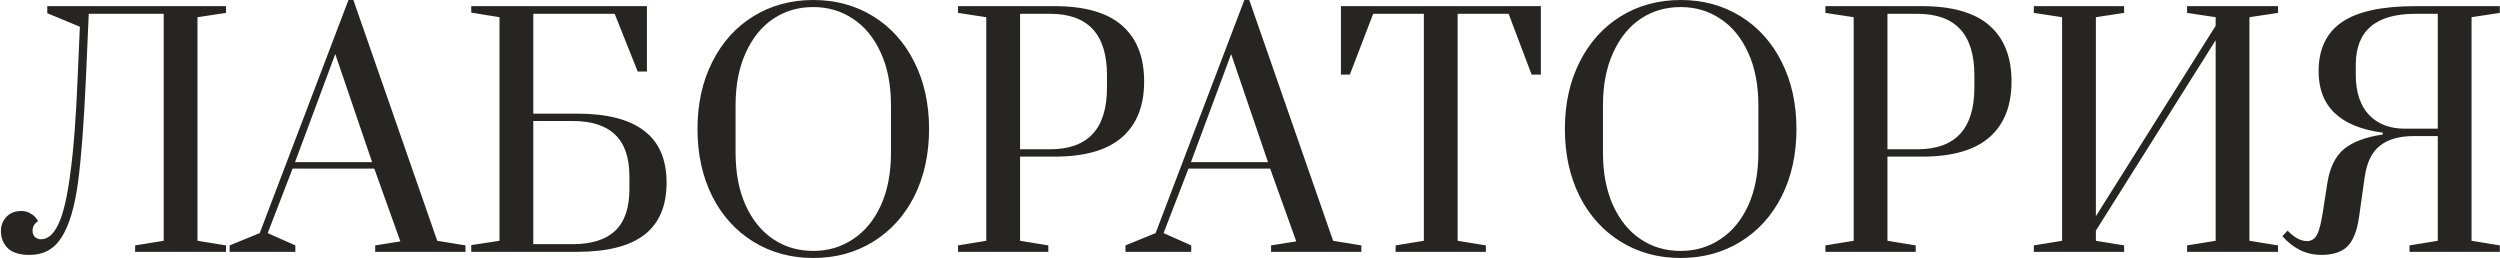 <?xml version="1.0" encoding="UTF-8"?> <svg xmlns="http://www.w3.org/2000/svg" width="814" height="84" viewBox="0 0 814 84" fill="none"><path d="M9.6 83C6.4 83 4.033 82.267 2.5 80.8C1.033 79.267 0.3 77.4 0.3 75.2C0.3 73.467 0.867 71.967 2 70.7C3.2 69.367 4.833 68.7 6.9 68.7C8.1 68.7 9.1 68.967 9.9 69.5C10.767 69.967 11.367 70.467 11.7 71C12.1 71.467 12.333 71.8 12.4 72C11.2 72.8 10.6 73.833 10.6 75.1C10.6 75.9 10.833 76.567 11.3 77.1C11.833 77.633 12.533 77.9 13.4 77.9C15.6 77.9 17.467 76.267 19 73C20.6 69.667 21.9 64.133 22.9 56.4C23.967 48.667 24.767 38.167 25.3 24.9L26 8.7L15.4 4.3V2H73.6V4.2L64.3 5.6V78.4L73.6 79.9V82H44V79.9L53.3 78.4V4.5H28.9L28 25C27.333 39.933 26.467 51.4 25.4 59.4C24.333 67.333 22.567 73.267 20.1 77.2C17.7 81.067 14.2 83 9.6 83ZM74.763 82V79.9L84.562 75.9L113.463 -5.24521e-06H115.063L142.363 78.4L151.563 79.9V82H122.163V79.9L130.362 78.6L121.863 54.9H95.263L87.162 75.9L96.162 79.9V82H74.763ZM96.062 52.8H121.163L109.163 17.6L96.062 52.8ZM153.438 79.8L162.637 78.4V5.6L153.438 4.1V2H210.638V23.3H207.638L200.138 4.5H173.638V37H187.838C197.638 37 204.938 38.867 209.738 42.6C214.604 46.267 217.038 51.9 217.038 59.5C217.038 67.1 214.604 72.767 209.738 76.5C204.938 80.167 197.638 82 187.838 82H153.438V79.8ZM186.438 79.5C192.638 79.5 197.271 78.033 200.338 75.1C203.404 72.167 204.938 67.633 204.938 61.5V57.5C204.938 51.367 203.404 46.833 200.338 43.9C197.271 40.9 192.638 39.4 186.438 39.4H173.638V79.5H186.438ZM264.803 84C257.536 84 251.036 82.233 245.303 78.7C239.57 75.167 235.103 70.233 231.903 63.9C228.703 57.5 227.103 50.2 227.103 42C227.103 33.8 228.703 26.533 231.903 20.2C235.103 13.8 239.57 8.833 245.303 5.3C251.036 1.767 257.536 -5.24521e-06 264.803 -5.24521e-06C272.07 -5.24521e-06 278.57 1.767 284.303 5.3C290.036 8.833 294.503 13.8 297.703 20.2C300.903 26.533 302.503 33.8 302.503 42C302.503 50.2 300.903 57.5 297.703 63.9C294.503 70.233 290.036 75.167 284.303 78.7C278.57 82.233 272.07 84 264.803 84ZM264.803 81.7C269.603 81.7 273.903 80.433 277.703 77.9C281.57 75.367 284.603 71.7 286.803 66.9C289.003 62.033 290.103 56.3 290.103 49.7V34.3C290.103 27.7 289.003 22 286.803 17.2C284.603 12.333 281.57 8.633 277.703 6.1C273.903 3.567 269.603 2.3 264.803 2.3C259.936 2.3 255.603 3.567 251.803 6.1C248.003 8.633 245.003 12.333 242.803 17.2C240.603 22 239.503 27.7 239.503 34.3V49.7C239.503 56.3 240.603 62.033 242.803 66.9C245.003 71.7 248.003 75.367 251.803 77.9C255.603 80.433 259.936 81.7 264.803 81.7ZM311.934 79.9L321.134 78.4V5.6L311.934 4.2V2H343.334C353.2 2 360.534 4.1 365.334 8.3C370.134 12.5 372.534 18.567 372.534 26.5C372.534 34.433 370.134 40.5 365.334 44.7C360.534 48.9 353.2 51 343.334 51H332.134V78.4L341.334 79.9V82H311.934V79.9ZM341.934 48.6C354.267 48.6 360.434 41.9 360.434 28.5V24.5C360.434 11.167 354.267 4.5 341.934 4.5H332.134V48.6H341.934ZM366.462 82V79.9L376.262 75.9L405.162 -5.24521e-06H406.762L434.062 78.4L443.262 79.9V82H413.862V79.9L422.062 78.6L413.562 54.9H386.962L378.862 75.9L387.862 79.9V82H366.462ZM387.762 52.8H412.862L400.862 17.6L387.762 52.8ZM454.405 82V79.9L463.605 78.4V4.5H447.105L439.505 24.3H436.605V2H501.705V24.3H498.705L491.205 4.5H474.605V78.4L483.805 79.9V82H454.405ZM547.225 84C539.958 84 533.458 82.233 527.725 78.7C521.992 75.167 517.525 70.233 514.325 63.9C511.125 57.5 509.525 50.2 509.525 42C509.525 33.8 511.125 26.533 514.325 20.2C517.525 13.8 521.992 8.833 527.725 5.3C533.458 1.767 539.958 -5.24521e-06 547.225 -5.24521e-06C554.492 -5.24521e-06 560.992 1.767 566.725 5.3C572.458 8.833 576.925 13.8 580.125 20.2C583.325 26.533 584.925 33.8 584.925 42C584.925 50.2 583.325 57.5 580.125 63.9C576.925 70.233 572.458 75.167 566.725 78.7C560.992 82.233 554.492 84 547.225 84ZM547.225 81.7C552.025 81.7 556.325 80.433 560.125 77.9C563.992 75.367 567.025 71.7 569.225 66.9C571.425 62.033 572.525 56.3 572.525 49.7V34.3C572.525 27.7 571.425 22 569.225 17.2C567.025 12.333 563.992 8.633 560.125 6.1C556.325 3.567 552.025 2.3 547.225 2.3C542.358 2.3 538.025 3.567 534.225 6.1C530.425 8.633 527.425 12.333 525.225 17.2C523.025 22 521.925 27.7 521.925 34.3V49.7C521.925 56.3 523.025 62.033 525.225 66.9C527.425 71.7 530.425 75.367 534.225 77.9C538.025 80.433 542.358 81.7 547.225 81.7ZM594.355 79.9L603.555 78.4V5.6L594.355 4.2V2H625.755C635.622 2 642.955 4.1 647.755 8.3C652.555 12.5 654.955 18.567 654.955 26.5C654.955 34.433 652.555 40.5 647.755 44.7C642.955 48.9 635.622 51 625.755 51H614.555V78.4L623.755 79.9V82H594.355V79.9ZM624.355 48.6C636.689 48.6 642.855 41.9 642.855 28.5V24.5C642.855 11.167 636.689 4.5 624.355 4.5H614.555V48.6H624.355ZM662.215 82V79.9L671.415 78.4V5.6L662.215 4.2V2H691.615V4.2L682.415 5.6V70.4L721.415 8.4V5.6L712.115 4.2V2H741.715V4.2L732.415 5.6V78.4L741.715 79.9V82H712.115V79.9L721.415 78.4V13.1L682.415 75.1V78.4L691.615 79.9V82H662.215ZM755.838 83C750.972 83 746.738 80.967 743.138 76.9L744.838 75.1C747.038 77.367 749.138 78.5 751.138 78.5C751.538 78.5 751.838 78.467 752.038 78.4C753.172 78.133 754.038 77.333 754.638 76C755.238 74.667 755.805 72.3 756.338 68.9L757.838 59.3C758.638 54.433 760.438 50.833 763.238 48.5C766.105 46.167 770.305 44.6 775.838 43.8V43.2C761.905 41.333 754.938 34.667 754.938 23.2C754.938 16 757.472 10.667 762.538 7.2C767.605 3.733 775.572 2 786.438 2H813.938V4.2L804.738 5.6V78.4L813.938 79.9V82H784.538V79.9L793.738 78.4V44.3H785.938C781.205 44.3 777.505 45.367 774.838 47.5C772.238 49.567 770.605 52.967 769.938 57.7L768.038 71.1C767.372 75.433 766.105 78.5 764.238 80.3C762.372 82.1 759.572 83 755.838 83ZM793.738 41.9V4.5H786.438C773.505 4.5 767.038 10.033 767.038 21.1V24.3C767.038 29.967 768.472 34.333 771.338 37.4C774.205 40.4 778.105 41.9 783.038 41.9H793.738Z" fill="#272521"></path></svg> 